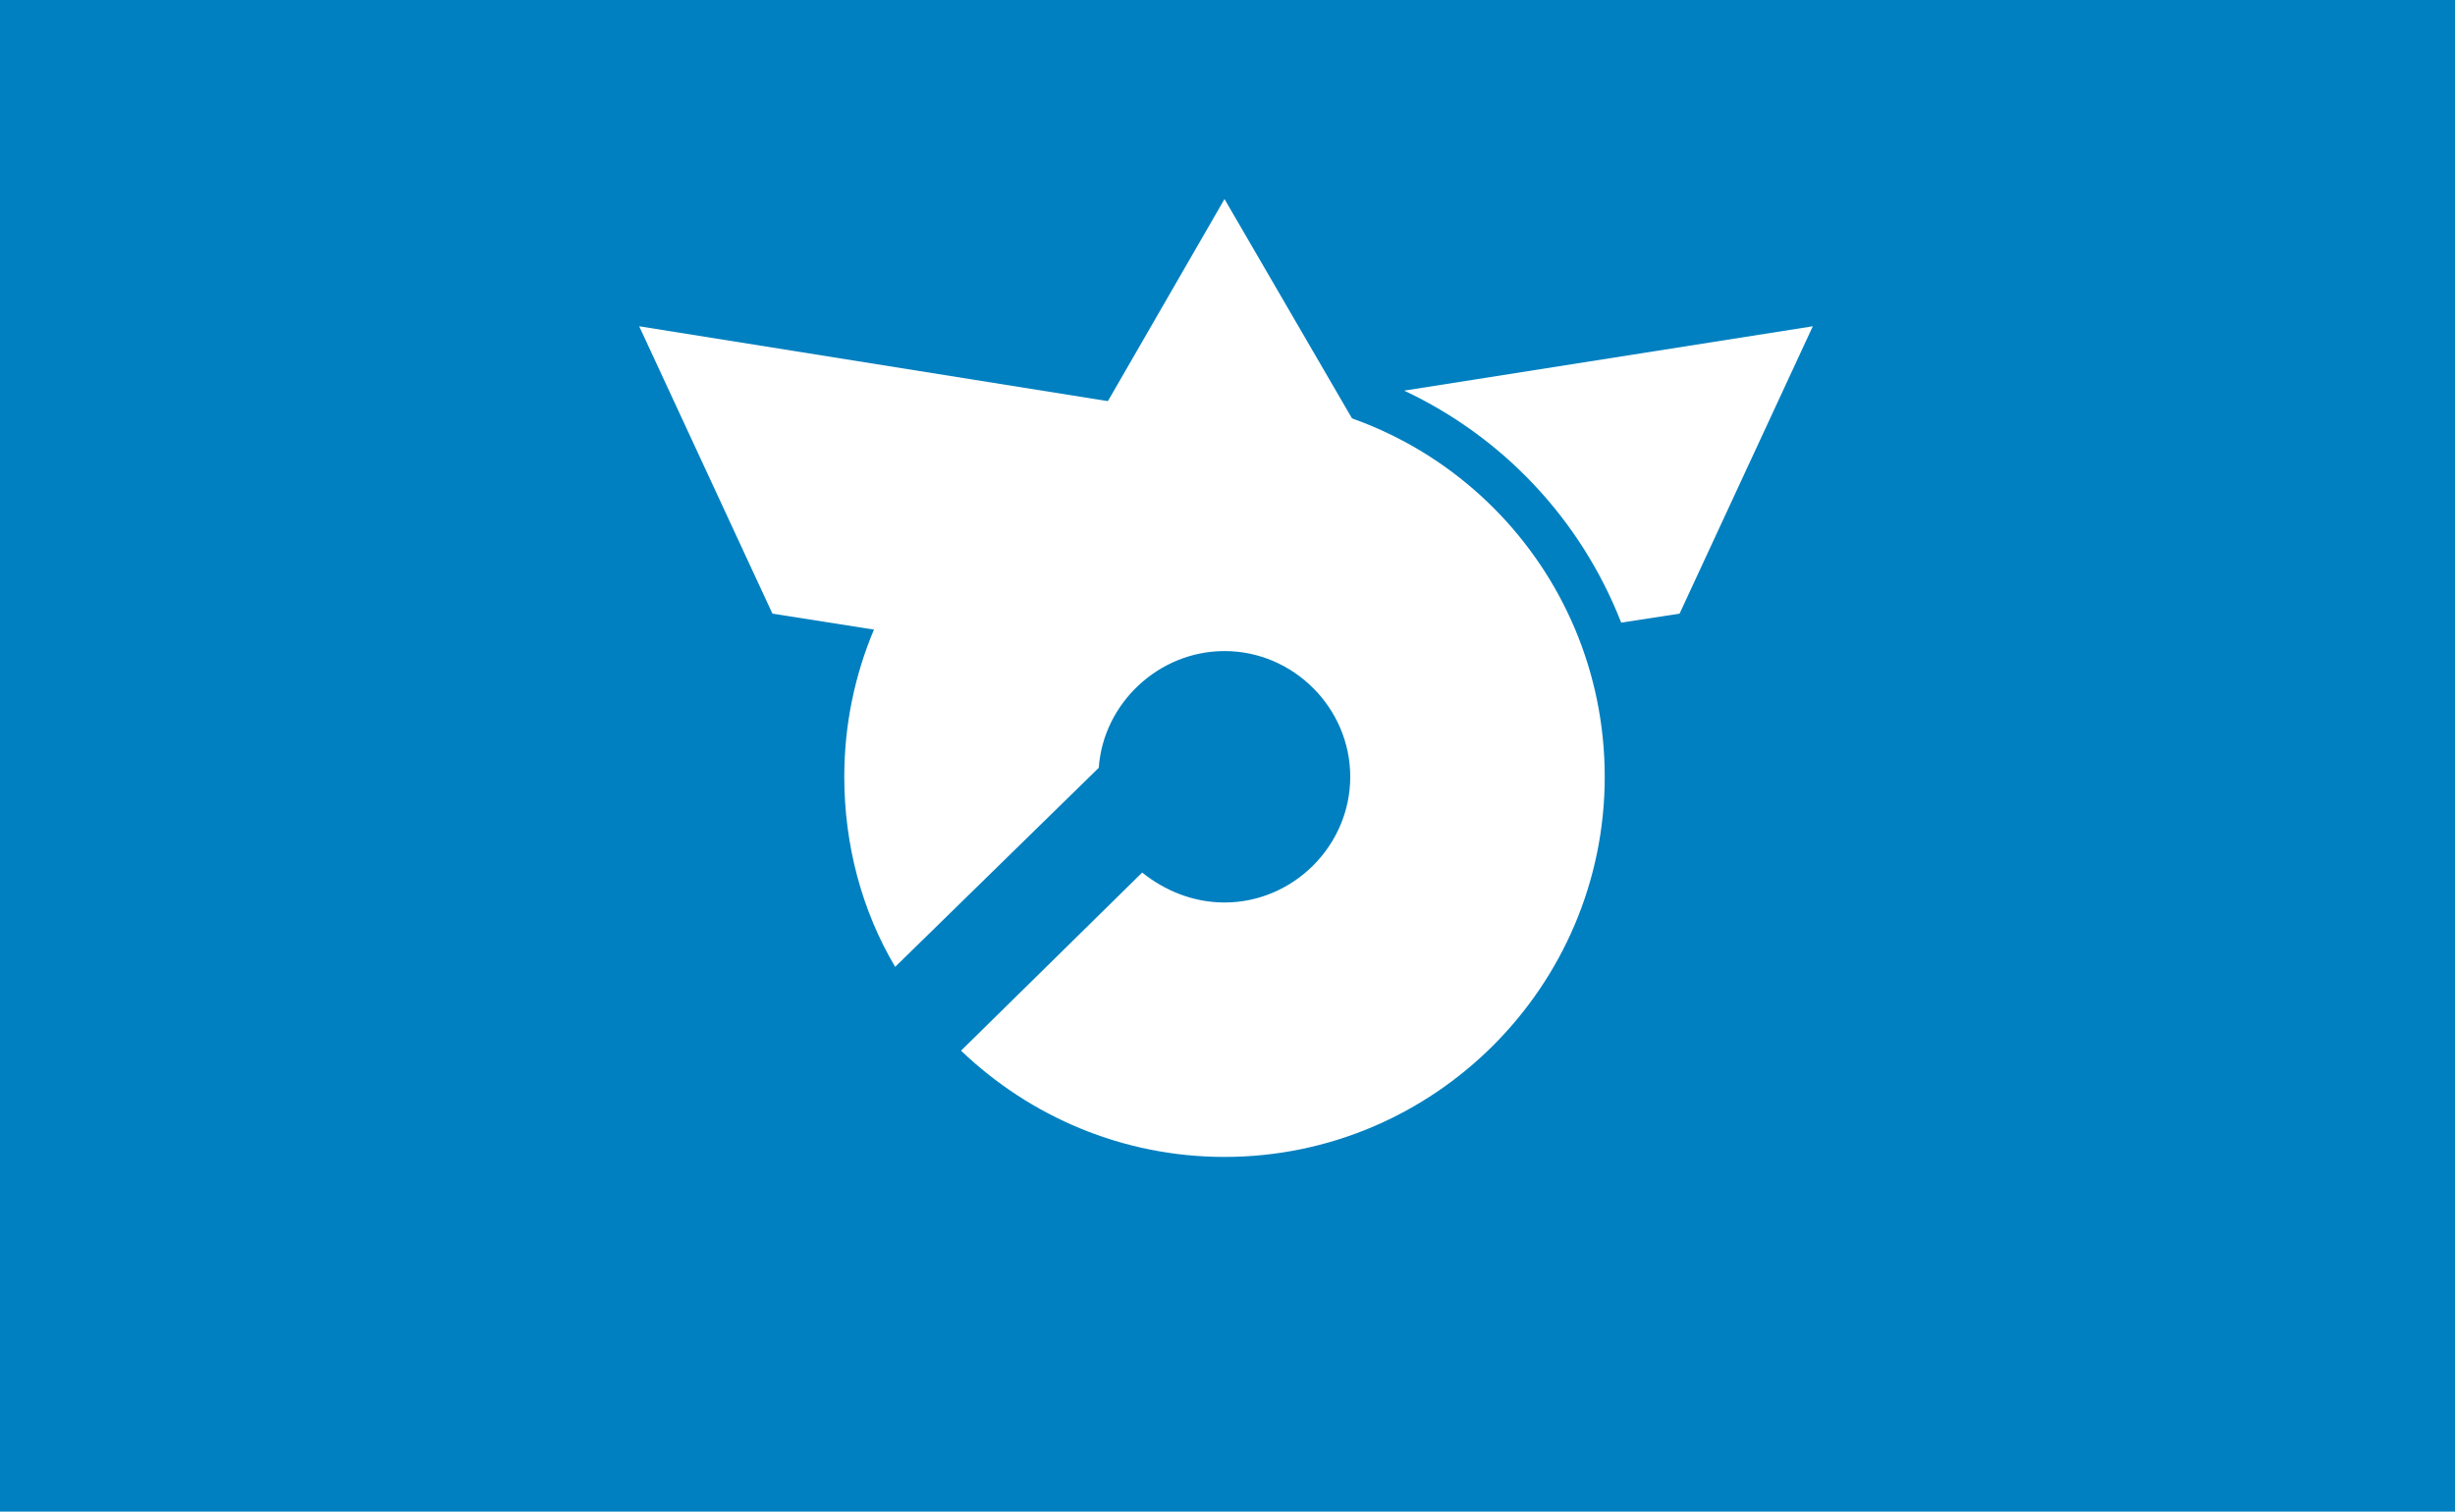 <?xml version="1.0" encoding="UTF-8"?>
<svg enable-background="new 0 0 164 101" version="1.1" viewBox="0 0 164 101" xml:space="preserve" xmlns="http://www.w3.org/2000/svg">
<style type="text/css">
	.st0{fill:#0080C0;}
	.st1{fill:#FFFFFF;}
</style>
<rect class="st0" width="164" height="101"/>
<path class="st1" d="m81.8 26.5c-14 0-25.4 11.4-25.4 25.4 0 4.6 1.2 9 3.4 12.7l13.6-13.3c0.3-4.3 4-7.8 8.4-7.8 4.6 0 8.4 3.8 8.4 8.4s-3.8 8.4-8.4 8.4c-2.1 0-4-0.8-5.5-2l-12.1 11.9c4.6 4.4 10.8 7.1 17.6 7.1 14 0 25.4-11.4 25.4-25.4s-11.3-25.4-25.4-25.4z"/>
<polygon class="st1" points="76.4 44.9 51.6 41 42.7 21.8 79 27.6"/>
<path class="st1" d="m93.8 26.1c6.6 3.1 11.8 8.6 14.5 15.5l3.9-0.6 8.9-19.2-27.3 4.3z"/>
<polygon class="st1" points="68.3 36.7 81.8 13.3 95.4 36.7"/>
</svg>
